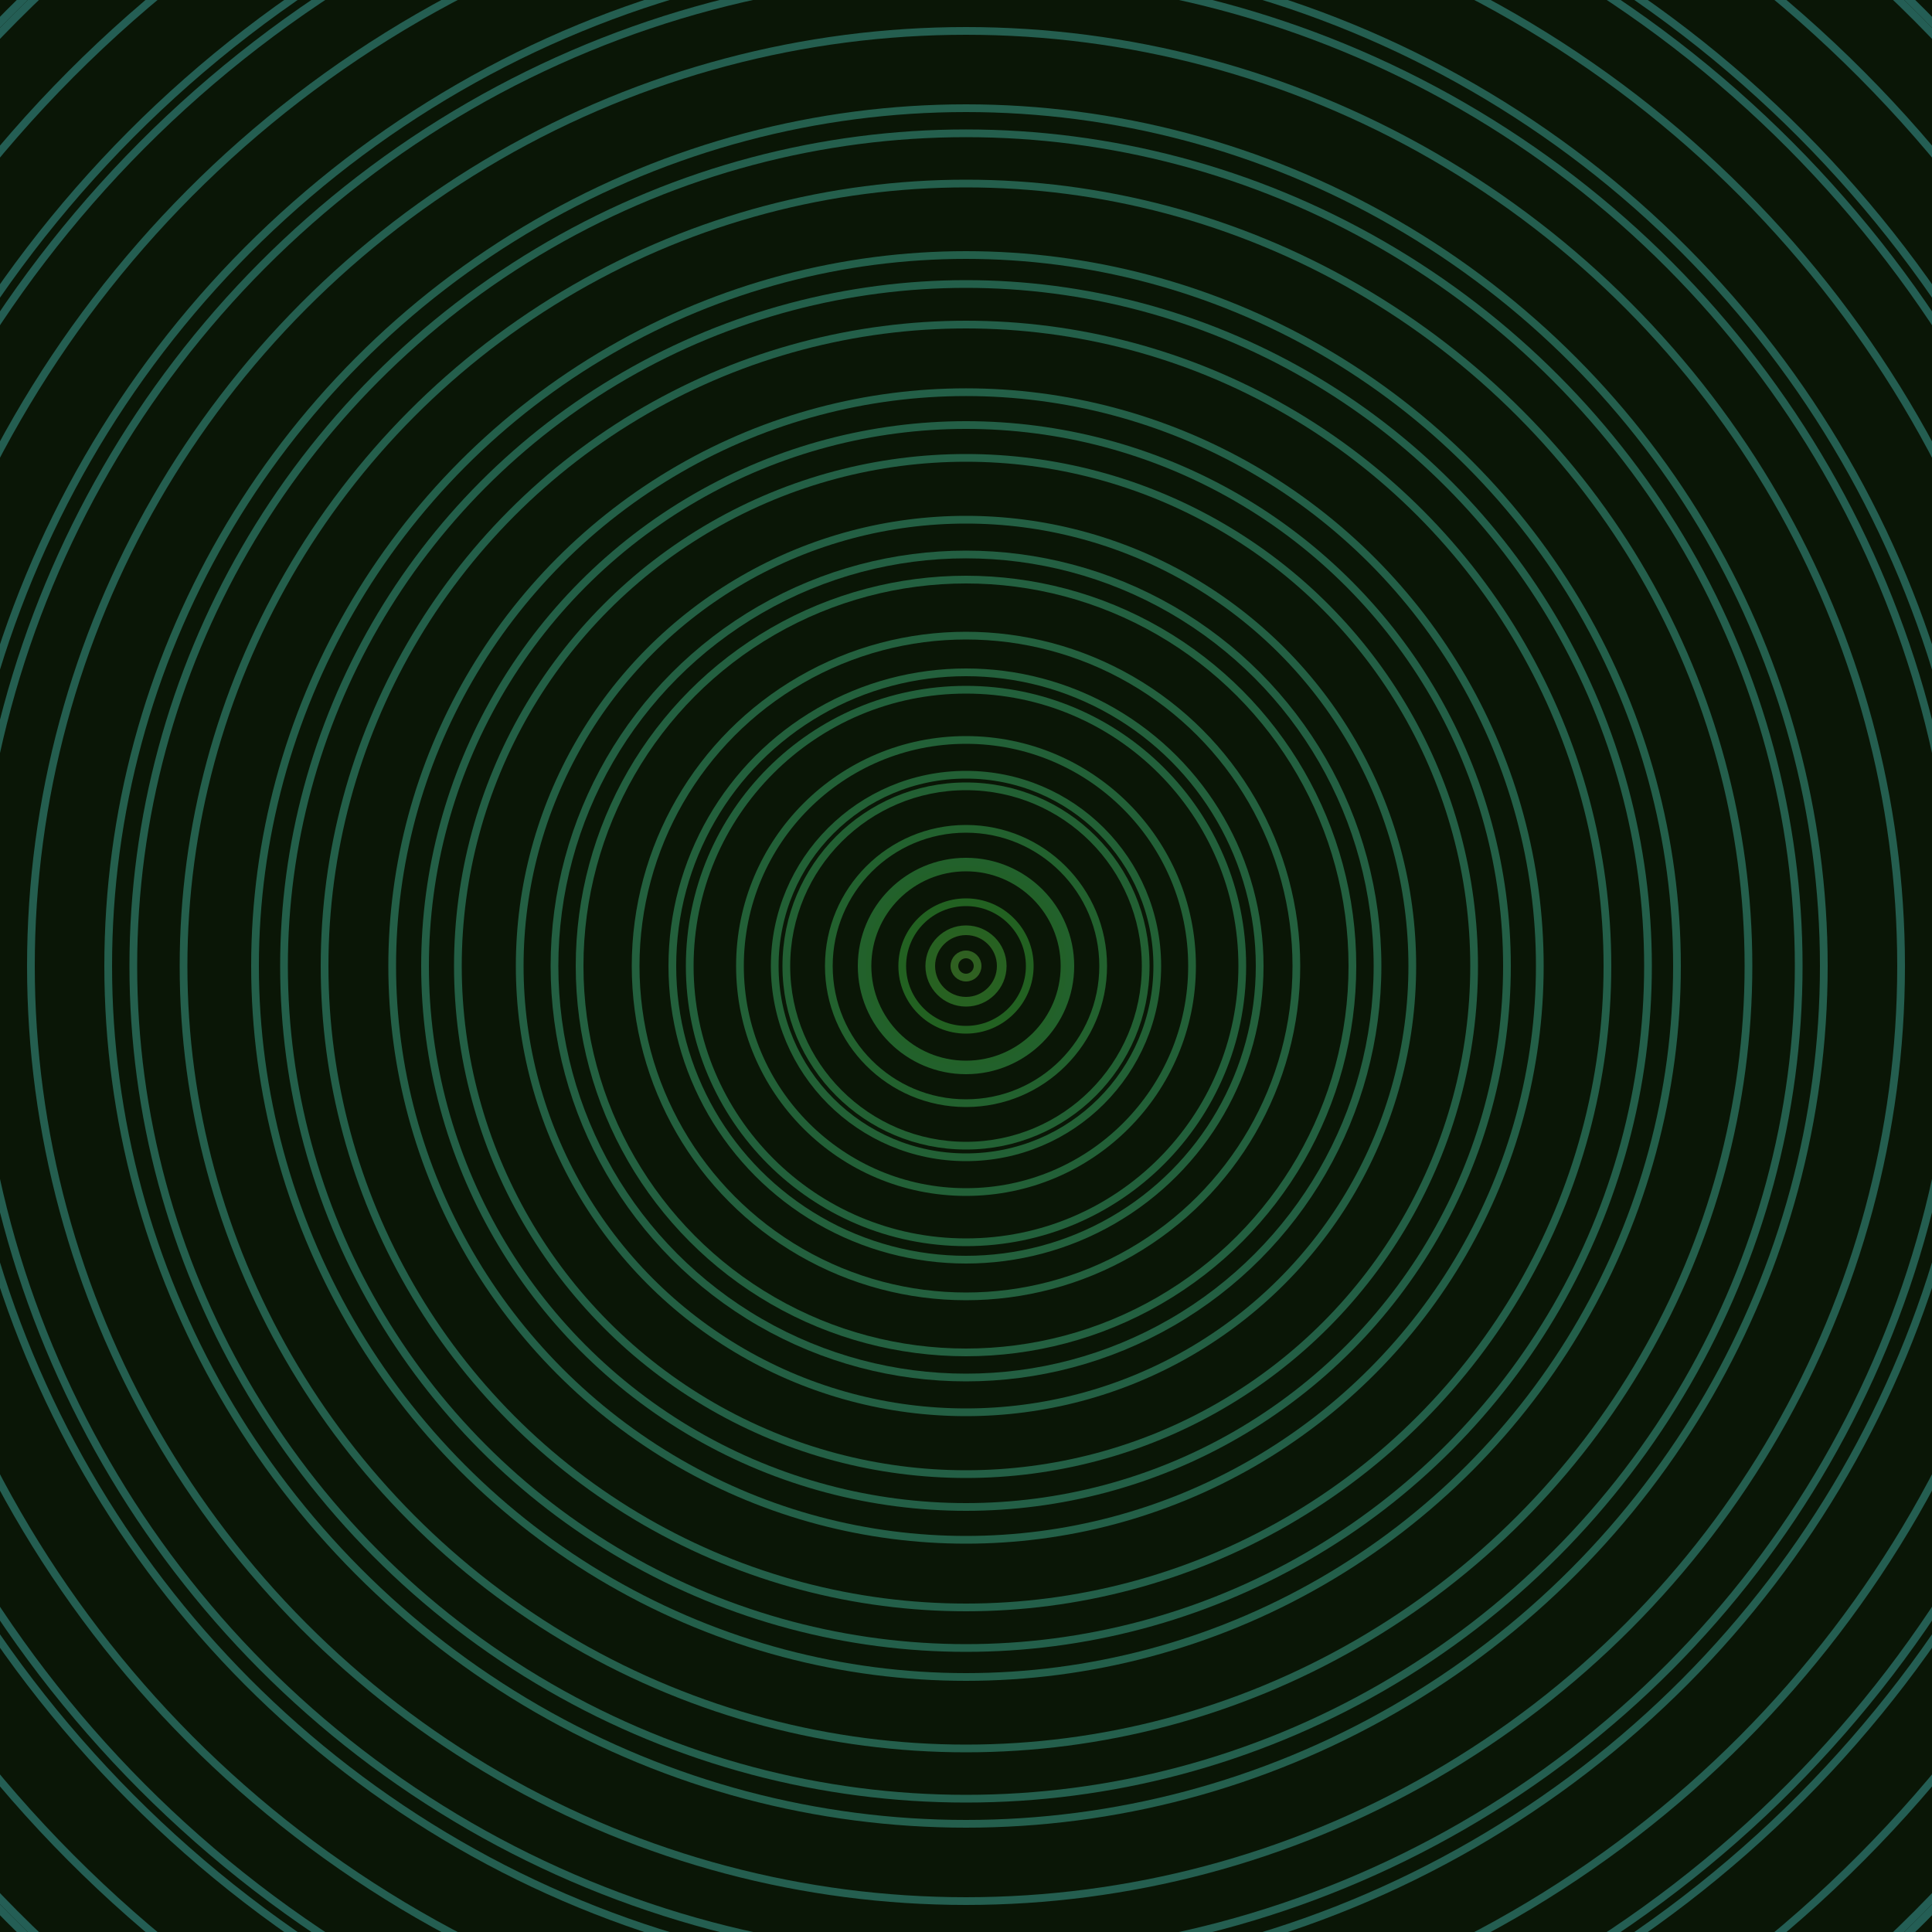 <svg xmlns="http://www.w3.org/2000/svg" xmlns:xlink="http://www.w3.org/1999/xlink" version="1.1" viewBox="-0 -0 1 1" width="500" height="500"><rect x="0" y="0" width="1" height="1" fill="#0a1606"></rect><rect x="0" y="0" width="1" height="1" fill="#0a1606"></rect><g><g><circle cx="0.5" cy="0.5" r="0.006" stroke="#2f6021" fill="none" stroke-width="0.004"><animate data-id="a0" attributeName="stroke" begin="indefinate" dur="0.1s" from="#00cd2c" to="#2f6021"></animate></circle><circle cx="0.5" cy="0.5" r="0.018" stroke="#296021" fill="none" stroke-width="0.004"><animate data-id="a1" attributeName="stroke" begin="indefinate" dur="0.1s" from="#00cd2c" to="#2f6021"></animate></circle><circle cx="0.5" cy="0.5" r="0.033" stroke="#226121" fill="none" stroke-width="0.004"><animate data-id="a2" attributeName="stroke" begin="indefinate" dur="0.1s" from="#00cd2c" to="#2f6021"></animate></circle><circle cx="0.5" cy="0.5" r="0.051" stroke="#226129" fill="none" stroke-width="0.004"><animate data-id="a3" attributeName="stroke" begin="indefinate" dur="0.1s" from="#00cd2c" to="#2f6021"></animate></circle><circle cx="0.5" cy="0.5" r="0.071" stroke="#22612e" fill="none" stroke-width="0.004"><animate data-id="a4" attributeName="stroke" begin="indefinate" dur="0.1s" from="#00cd2c" to="#2f6021"></animate></circle><circle cx="0.5" cy="0.5" r="0.093" stroke="#226033" fill="none" stroke-width="0.004"><animate data-id="a5" attributeName="stroke" begin="indefinate" dur="0.1s" from="#00cd2c" to="#2f6021"></animate></circle><circle cx="0.5" cy="0.5" r="0.117" stroke="#226037" fill="none" stroke-width="0.004"><animate data-id="a6" attributeName="stroke" begin="indefinate" dur="0.1s" from="#00cd2c" to="#2f6021"></animate></circle><circle cx="0.5" cy="0.5" r="0.143" stroke="#22603b" fill="none" stroke-width="0.004"><animate data-id="a7" attributeName="stroke" begin="indefinate" dur="0.1s" from="#00cd2c" to="#2f6021"></animate></circle><circle cx="0.5" cy="0.5" r="0.171" stroke="#23603e" fill="none" stroke-width="0.004"><animate data-id="a8" attributeName="stroke" begin="indefinate" dur="0.1s" from="#00cd2c" to="#2f6021"></animate></circle><circle cx="0.5" cy="0.5" r="0.2" stroke="#236040" fill="none" stroke-width="0.004"><animate data-id="a9" attributeName="stroke" begin="indefinate" dur="0.1s" from="#00cd2c" to="#2f6021"></animate></circle><circle cx="0.5" cy="0.5" r="0.231" stroke="#235f43" fill="none" stroke-width="0.004"><animate data-id="a10" attributeName="stroke" begin="indefinate" dur="0.1s" from="#00cd2c" to="#2f6021"></animate></circle><circle cx="0.5" cy="0.5" r="0.263" stroke="#235f45" fill="none" stroke-width="0.004"><animate data-id="a11" attributeName="stroke" begin="indefinate" dur="0.1s" from="#00cd2c" to="#2f6021"></animate></circle><circle cx="0.5" cy="0.5" r="0.297" stroke="#235f47" fill="none" stroke-width="0.004"><animate data-id="a12" attributeName="stroke" begin="indefinate" dur="0.1s" from="#00cd2c" to="#2f6021"></animate></circle><circle cx="0.5" cy="0.5" r="0.332" stroke="#235f49" fill="none" stroke-width="0.004"><animate data-id="a13" attributeName="stroke" begin="indefinate" dur="0.1s" from="#00cd2c" to="#2f6021"></animate></circle><circle cx="0.5" cy="0.5" r="0.368" stroke="#235f4a" fill="none" stroke-width="0.004"><animate data-id="a14" attributeName="stroke" begin="indefinate" dur="0.1s" from="#00cd2c" to="#2f6021"></animate></circle><circle cx="0.5" cy="0.5" r="0.405" stroke="#245f4c" fill="none" stroke-width="0.004"><animate data-id="a15" attributeName="stroke" begin="indefinate" dur="0.1s" from="#00cd2c" to="#2f6021"></animate></circle><circle cx="0.5" cy="0.5" r="0.444" stroke="#245f4d" fill="none" stroke-width="0.004"><animate data-id="a16" attributeName="stroke" begin="indefinate" dur="0.1s" from="#00cd2c" to="#2f6021"></animate></circle><circle cx="0.5" cy="0.5" r="0.484" stroke="#245e4f" fill="none" stroke-width="0.004"><animate data-id="a17" attributeName="stroke" begin="indefinate" dur="0.1s" from="#00cd2c" to="#2f6021"></animate></circle><circle cx="0.5" cy="0.5" r="0.525" stroke="#245e50" fill="none" stroke-width="0.004"><animate data-id="a18" attributeName="stroke" begin="indefinate" dur="0.1s" from="#00cd2c" to="#2f6021"></animate></circle><circle cx="0.5" cy="0.5" r="0.567" stroke="#245e51" fill="none" stroke-width="0.004"><animate data-id="a19" attributeName="stroke" begin="indefinate" dur="0.1s" from="#00cd2c" to="#2f6021"></animate></circle><circle cx="0.5" cy="0.5" r="0.61" stroke="#245e53" fill="none" stroke-width="0.004"><animate data-id="a20" attributeName="stroke" begin="indefinate" dur="0.1s" from="#00cd2c" to="#2f6021"></animate></circle><circle cx="0.5" cy="0.5" r="0.654" stroke="#245e54" fill="none" stroke-width="0.004"><animate data-id="a21" attributeName="stroke" begin="indefinate" dur="0.1s" from="#00cd2c" to="#2f6021"></animate></circle><circle cx="0.5" cy="0.5" r="0.699" stroke="#245e55" fill="none" stroke-width="0.004"><animate data-id="a22" attributeName="stroke" begin="indefinate" dur="0.1s" from="#00cd2c" to="#2f6021"></animate></circle><circle cx="0.5" cy="0.5" r="0.745" stroke="#245e56" fill="none" stroke-width="0.004"><animate data-id="a23" attributeName="stroke" begin="indefinate" dur="0.1s" from="#00cd2c" to="#2f6021"></animate></circle><circle cx="0.5" cy="0.5" r="0.792" stroke="#245e57" fill="none" stroke-width="0.004"><animate data-id="a24" attributeName="stroke" begin="indefinate" dur="0.1s" from="#00cd2c" to="#2f6021"></animate></circle><animateTransform attributeName="transform" attributeType="XML" type="translate" values="0.002 0; 0.002 0;" keyTimes="0; 1" dur="0s" repeatCount="1"></animateTransform></g></g><g><g><circle cx="0.5" cy="0.5" r="0.019" stroke="#276121" fill="none" stroke-width="0.004"><animate data-id="b0" attributeName="stroke" begin="indefinate" dur="0.1s" from="#00cd2c" to="#1e6215"></animate></circle><circle cx="0.5" cy="0.5" r="0.054" stroke="#22612b" fill="none" stroke-width="0.004"><animate data-id="b1" attributeName="stroke" begin="indefinate" dur="0.1s" from="#00cd2c" to="#1e6215"></animate></circle><circle cx="0.5" cy="0.5" r="0.099" stroke="#226035" fill="none" stroke-width="0.004"><animate data-id="b2" attributeName="stroke" begin="indefinate" dur="0.1s" from="#00cd2c" to="#1e6215"></animate></circle><circle cx="0.5" cy="0.5" r="0.152" stroke="#23603c" fill="none" stroke-width="0.004"><animate data-id="b3" attributeName="stroke" begin="indefinate" dur="0.1s" from="#00cd2c" to="#1e6215"></animate></circle><circle cx="0.5" cy="0.5" r="0.213" stroke="#235f42" fill="none" stroke-width="0.004"><animate data-id="b4" attributeName="stroke" begin="indefinate" dur="0.1s" from="#00cd2c" to="#1e6215"></animate></circle><circle cx="0.5" cy="0.5" r="0.28" stroke="#235f46" fill="none" stroke-width="0.004"><animate data-id="b5" attributeName="stroke" begin="indefinate" dur="0.1s" from="#00cd2c" to="#1e6215"></animate></circle><circle cx="0.5" cy="0.5" r="0.353" stroke="#235f4a" fill="none" stroke-width="0.004"><animate data-id="b6" attributeName="stroke" begin="indefinate" dur="0.1s" from="#00cd2c" to="#1e6215"></animate></circle><circle cx="0.5" cy="0.5" r="0.431" stroke="#245f4d" fill="none" stroke-width="0.004"><animate data-id="b7" attributeName="stroke" begin="indefinate" dur="0.1s" from="#00cd2c" to="#1e6215"></animate></circle><circle cx="0.5" cy="0.5" r="0.514" stroke="#245e50" fill="none" stroke-width="0.004"><animate data-id="b8" attributeName="stroke" begin="indefinate" dur="0.1s" from="#00cd2c" to="#1e6215"></animate></circle><circle cx="0.5" cy="0.5" r="0.602" stroke="#245e53" fill="none" stroke-width="0.004"><animate data-id="b9" attributeName="stroke" begin="indefinate" dur="0.1s" from="#00cd2c" to="#1e6215"></animate></circle><circle cx="0.5" cy="0.5" r="0.695" stroke="#245e55" fill="none" stroke-width="0.004"><animate data-id="b10" attributeName="stroke" begin="indefinate" dur="0.1s" from="#00cd2c" to="#1e6215"></animate></circle><circle cx="0.5" cy="0.5" r="0.792" stroke="#245e58" fill="none" stroke-width="0.004"><animate data-id="b11" attributeName="stroke" begin="indefinate" dur="0.1s" from="#00cd2c" to="#1e6215"></animate></circle><animateTransform attributeName="transform" attributeType="XML" type="translate" values="-0.002 0; -0.002 0;" keyTimes="0; 1" dur="0s" repeatCount="1"></animateTransform></g></g></svg>